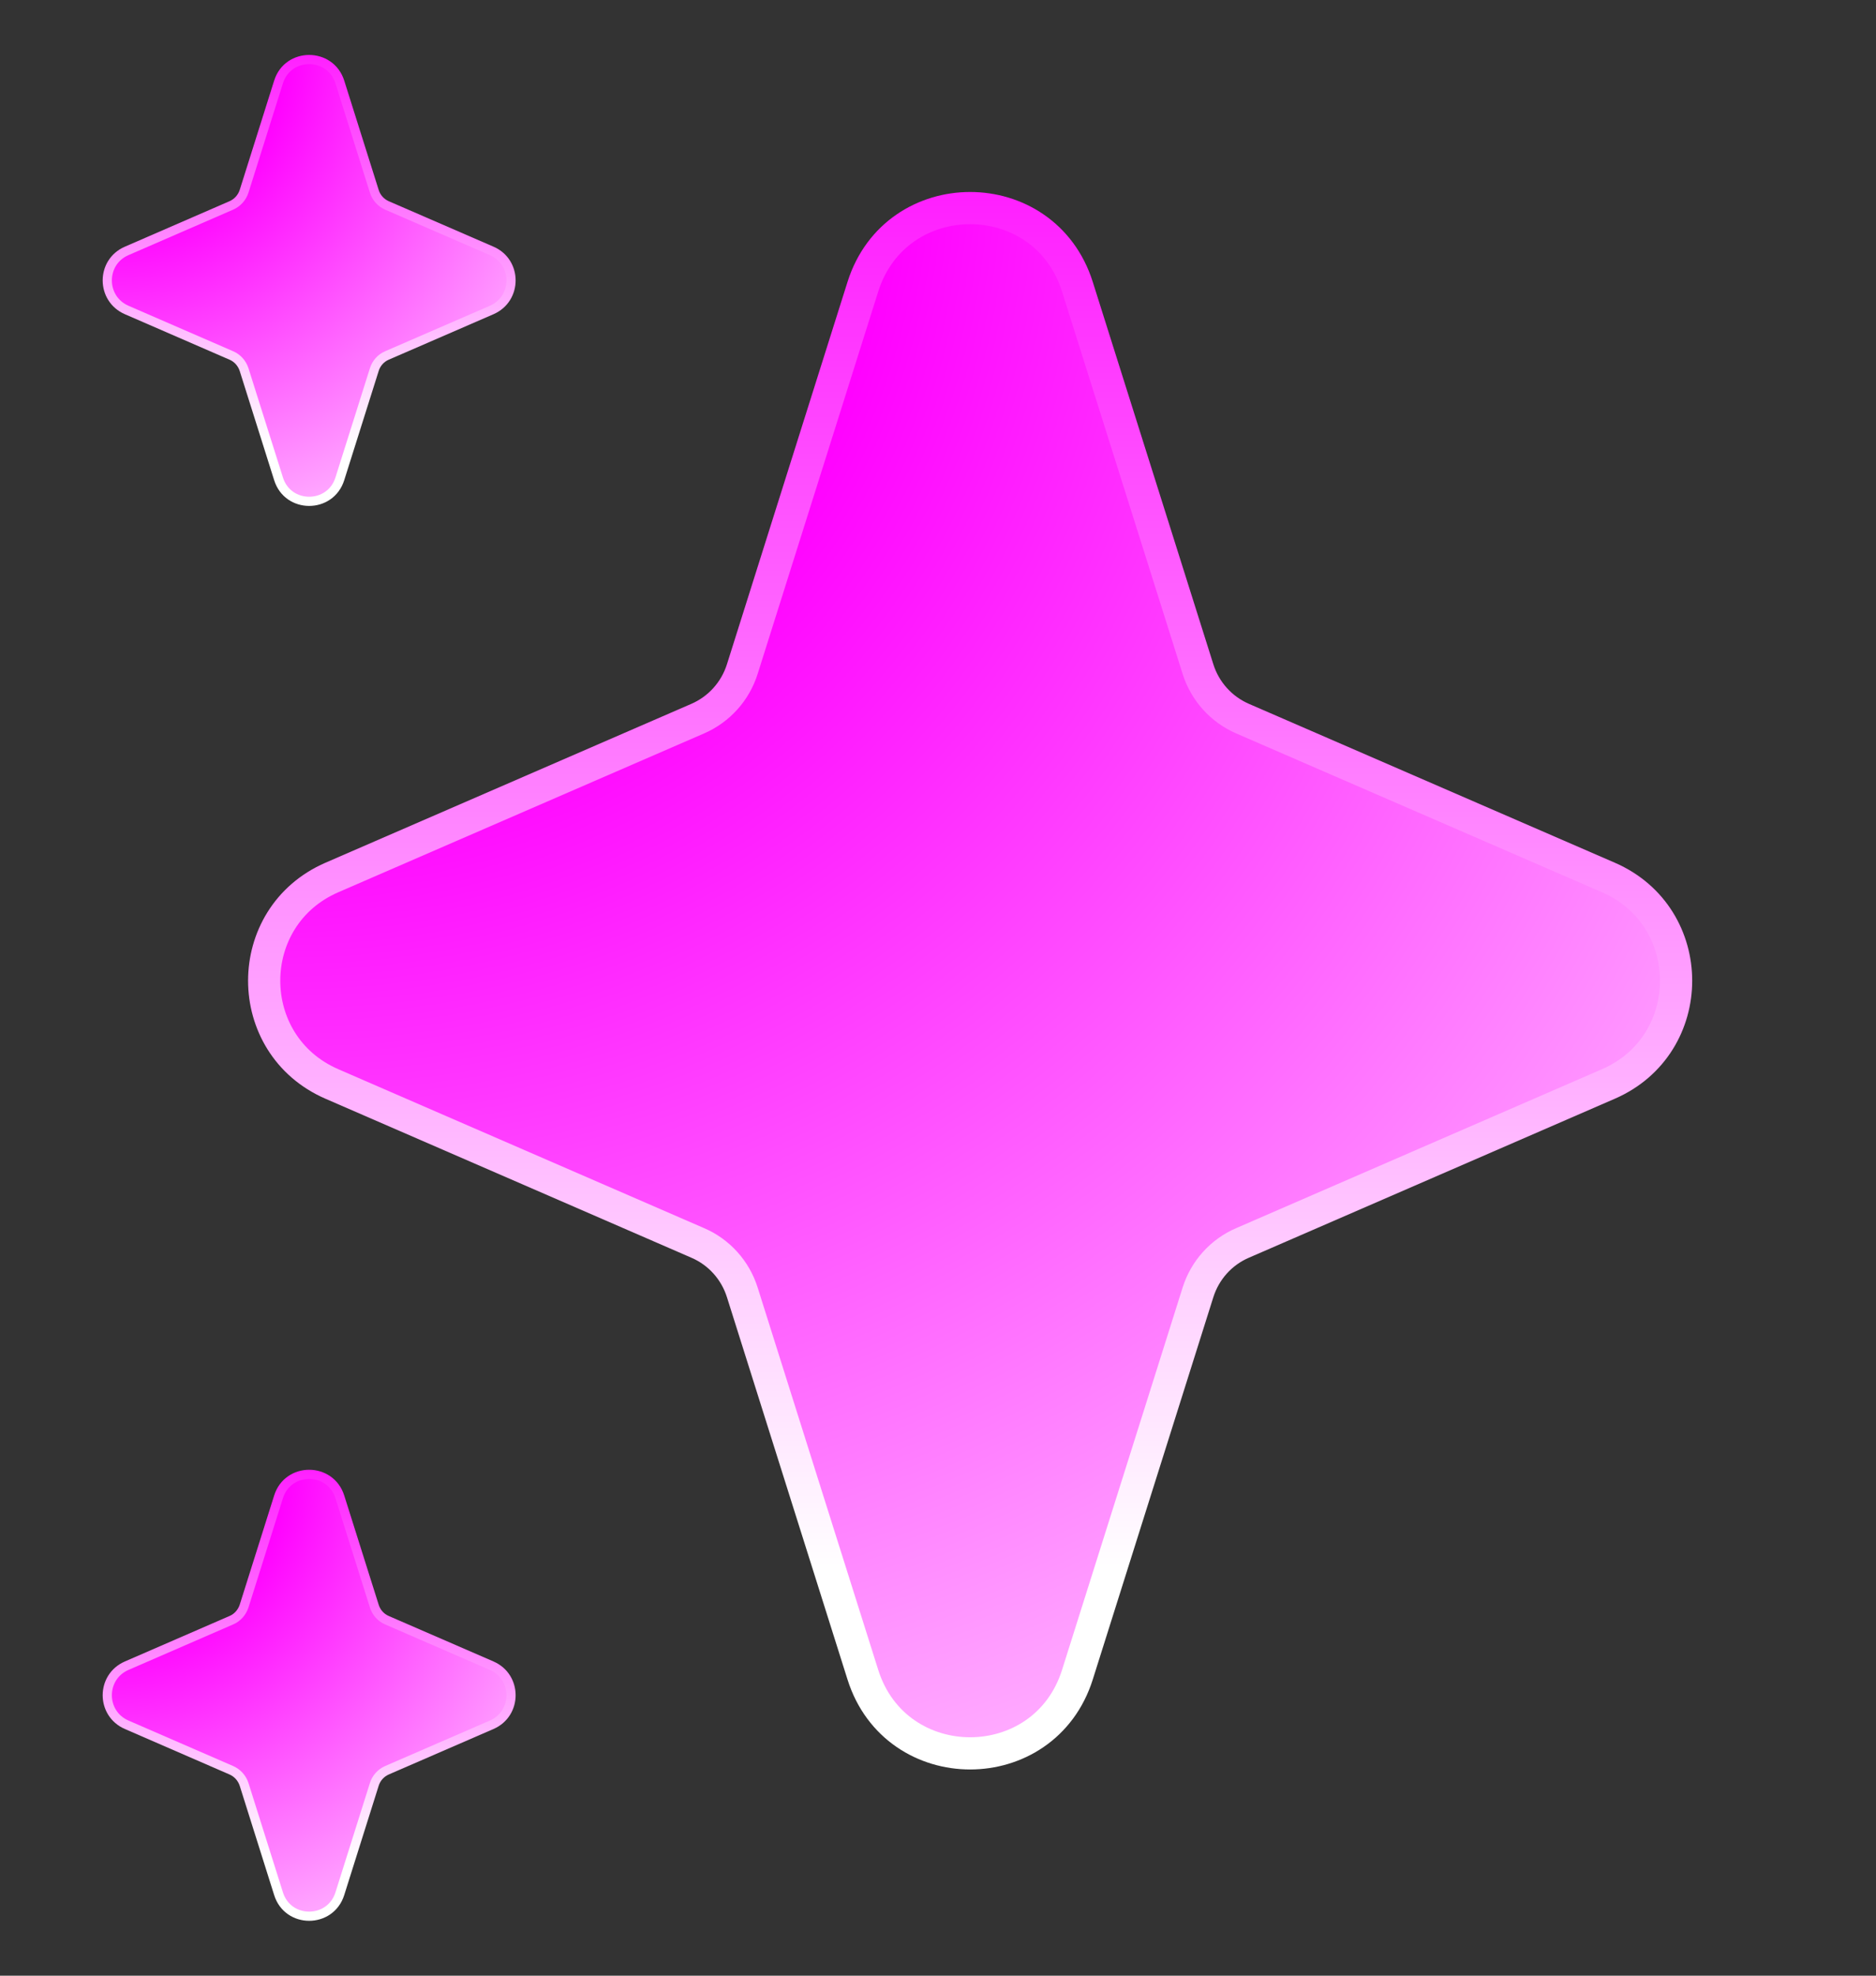 <svg width="19" height="20" viewBox="0 0 19 20" fill="none" xmlns="http://www.w3.org/2000/svg">
<rect x="0" y="0" width="19" height="20" fill="#333333" stroke="none"/>
<path d="M10.912 2.903C10.577 1.841 9.074 1.841 8.739 2.903L7.518 6.773C7.447 6.998 7.283 7.181 7.066 7.275L3.361 8.883C2.447 9.28 2.447 10.576 3.361 10.973L7.066 12.582C7.283 12.675 7.447 12.858 7.518 13.083L8.739 16.953C9.074 18.015 10.577 18.015 10.912 16.953L12.133 13.083C12.204 12.858 12.368 12.675 12.585 12.582L16.29 10.973C17.204 10.576 17.204 9.28 16.29 8.883L12.585 7.275C12.368 7.181 12.204 6.998 12.133 6.773L10.912 2.903Z" fill="url(#paint0_radial_166_752)" stroke="url(#paint1_linear_166_752)" stroke-width="0.326"/>
<path d="M3.442 0.83C3.346 0.527 2.916 0.527 2.821 0.83L2.472 1.937C2.451 2.001 2.404 2.053 2.342 2.08L1.283 2.54C1.021 2.653 1.021 3.024 1.283 3.138L2.342 3.598C2.404 3.624 2.451 3.677 2.472 3.741L2.821 4.847C2.916 5.151 3.346 5.151 3.442 4.847L3.791 3.741C3.811 3.677 3.858 3.624 3.92 3.598L4.98 3.138C5.241 3.024 5.241 2.653 4.98 2.54L3.92 2.08C3.858 2.053 3.811 2.001 3.791 1.937L3.442 0.83Z" fill="url(#paint2_radial_166_752)" stroke="url(#paint3_linear_166_752)" stroke-width="0.093"/>
<path d="M3.442 15.153C3.346 14.849 2.916 14.849 2.821 15.153L2.472 16.259C2.451 16.323 2.404 16.376 2.342 16.402L1.283 16.862C1.021 16.976 1.021 17.346 1.283 17.46L2.342 17.92C2.404 17.947 2.451 17.999 2.472 18.063L2.821 19.17C2.916 19.474 3.346 19.474 3.442 19.17L3.791 18.063C3.811 17.999 3.858 17.947 3.92 17.92L4.98 17.46C5.241 17.346 5.241 16.976 4.98 16.862L3.92 16.402C3.858 16.376 3.811 16.323 3.791 16.259L3.442 15.153Z" fill="url(#paint4_radial_166_752)" stroke="url(#paint5_linear_166_752)" stroke-width="0.093"/>
<defs>
<radialGradient id="paint0_radial_166_752" cx="0" cy="0" r="1" gradientUnits="userSpaceOnUse" gradientTransform="translate(1.362) rotate(49.554) scale(26.091 22.242)">
<stop offset="0.317" stop-color="#FF00FF"/>
<stop offset="1" stop-color="white"/>
</radialGradient>
<linearGradient id="paint1_linear_166_752" x1="9.825" y1="0" x2="9.825" y2="19.856" gradientUnits="userSpaceOnUse">
<stop stop-color="#FF00FF"/>
<stop offset="0.802" stop-color="white"/>
</linearGradient>
<radialGradient id="paint2_radial_166_752" cx="0" cy="0" r="1" gradientUnits="userSpaceOnUse" gradientTransform="translate(0.711) rotate(49.554) scale(7.461 6.36)">
<stop offset="0.317" stop-color="#FF00FF"/>
<stop offset="1" stop-color="white"/>
</radialGradient>
<linearGradient id="paint3_linear_166_752" x1="3.131" y1="0" x2="3.131" y2="5.678" gradientUnits="userSpaceOnUse">
<stop stop-color="#FF00FF"/>
<stop offset="0.797" stop-color="white"/>
</linearGradient>
<radialGradient id="paint4_radial_166_752" cx="0" cy="0" r="1" gradientUnits="userSpaceOnUse" gradientTransform="translate(0.711 14.322) rotate(49.554) scale(7.461 6.36)">
<stop offset="0.317" stop-color="#FF00FF"/>
<stop offset="1" stop-color="white"/>
</radialGradient>
<linearGradient id="paint5_linear_166_752" x1="3.131" y1="14.322" x2="3.131" y2="20" gradientUnits="userSpaceOnUse">
<stop stop-color="#FF00FF"/>
<stop offset="0.797" stop-color="white"/>
</linearGradient>
</defs>
</svg>
